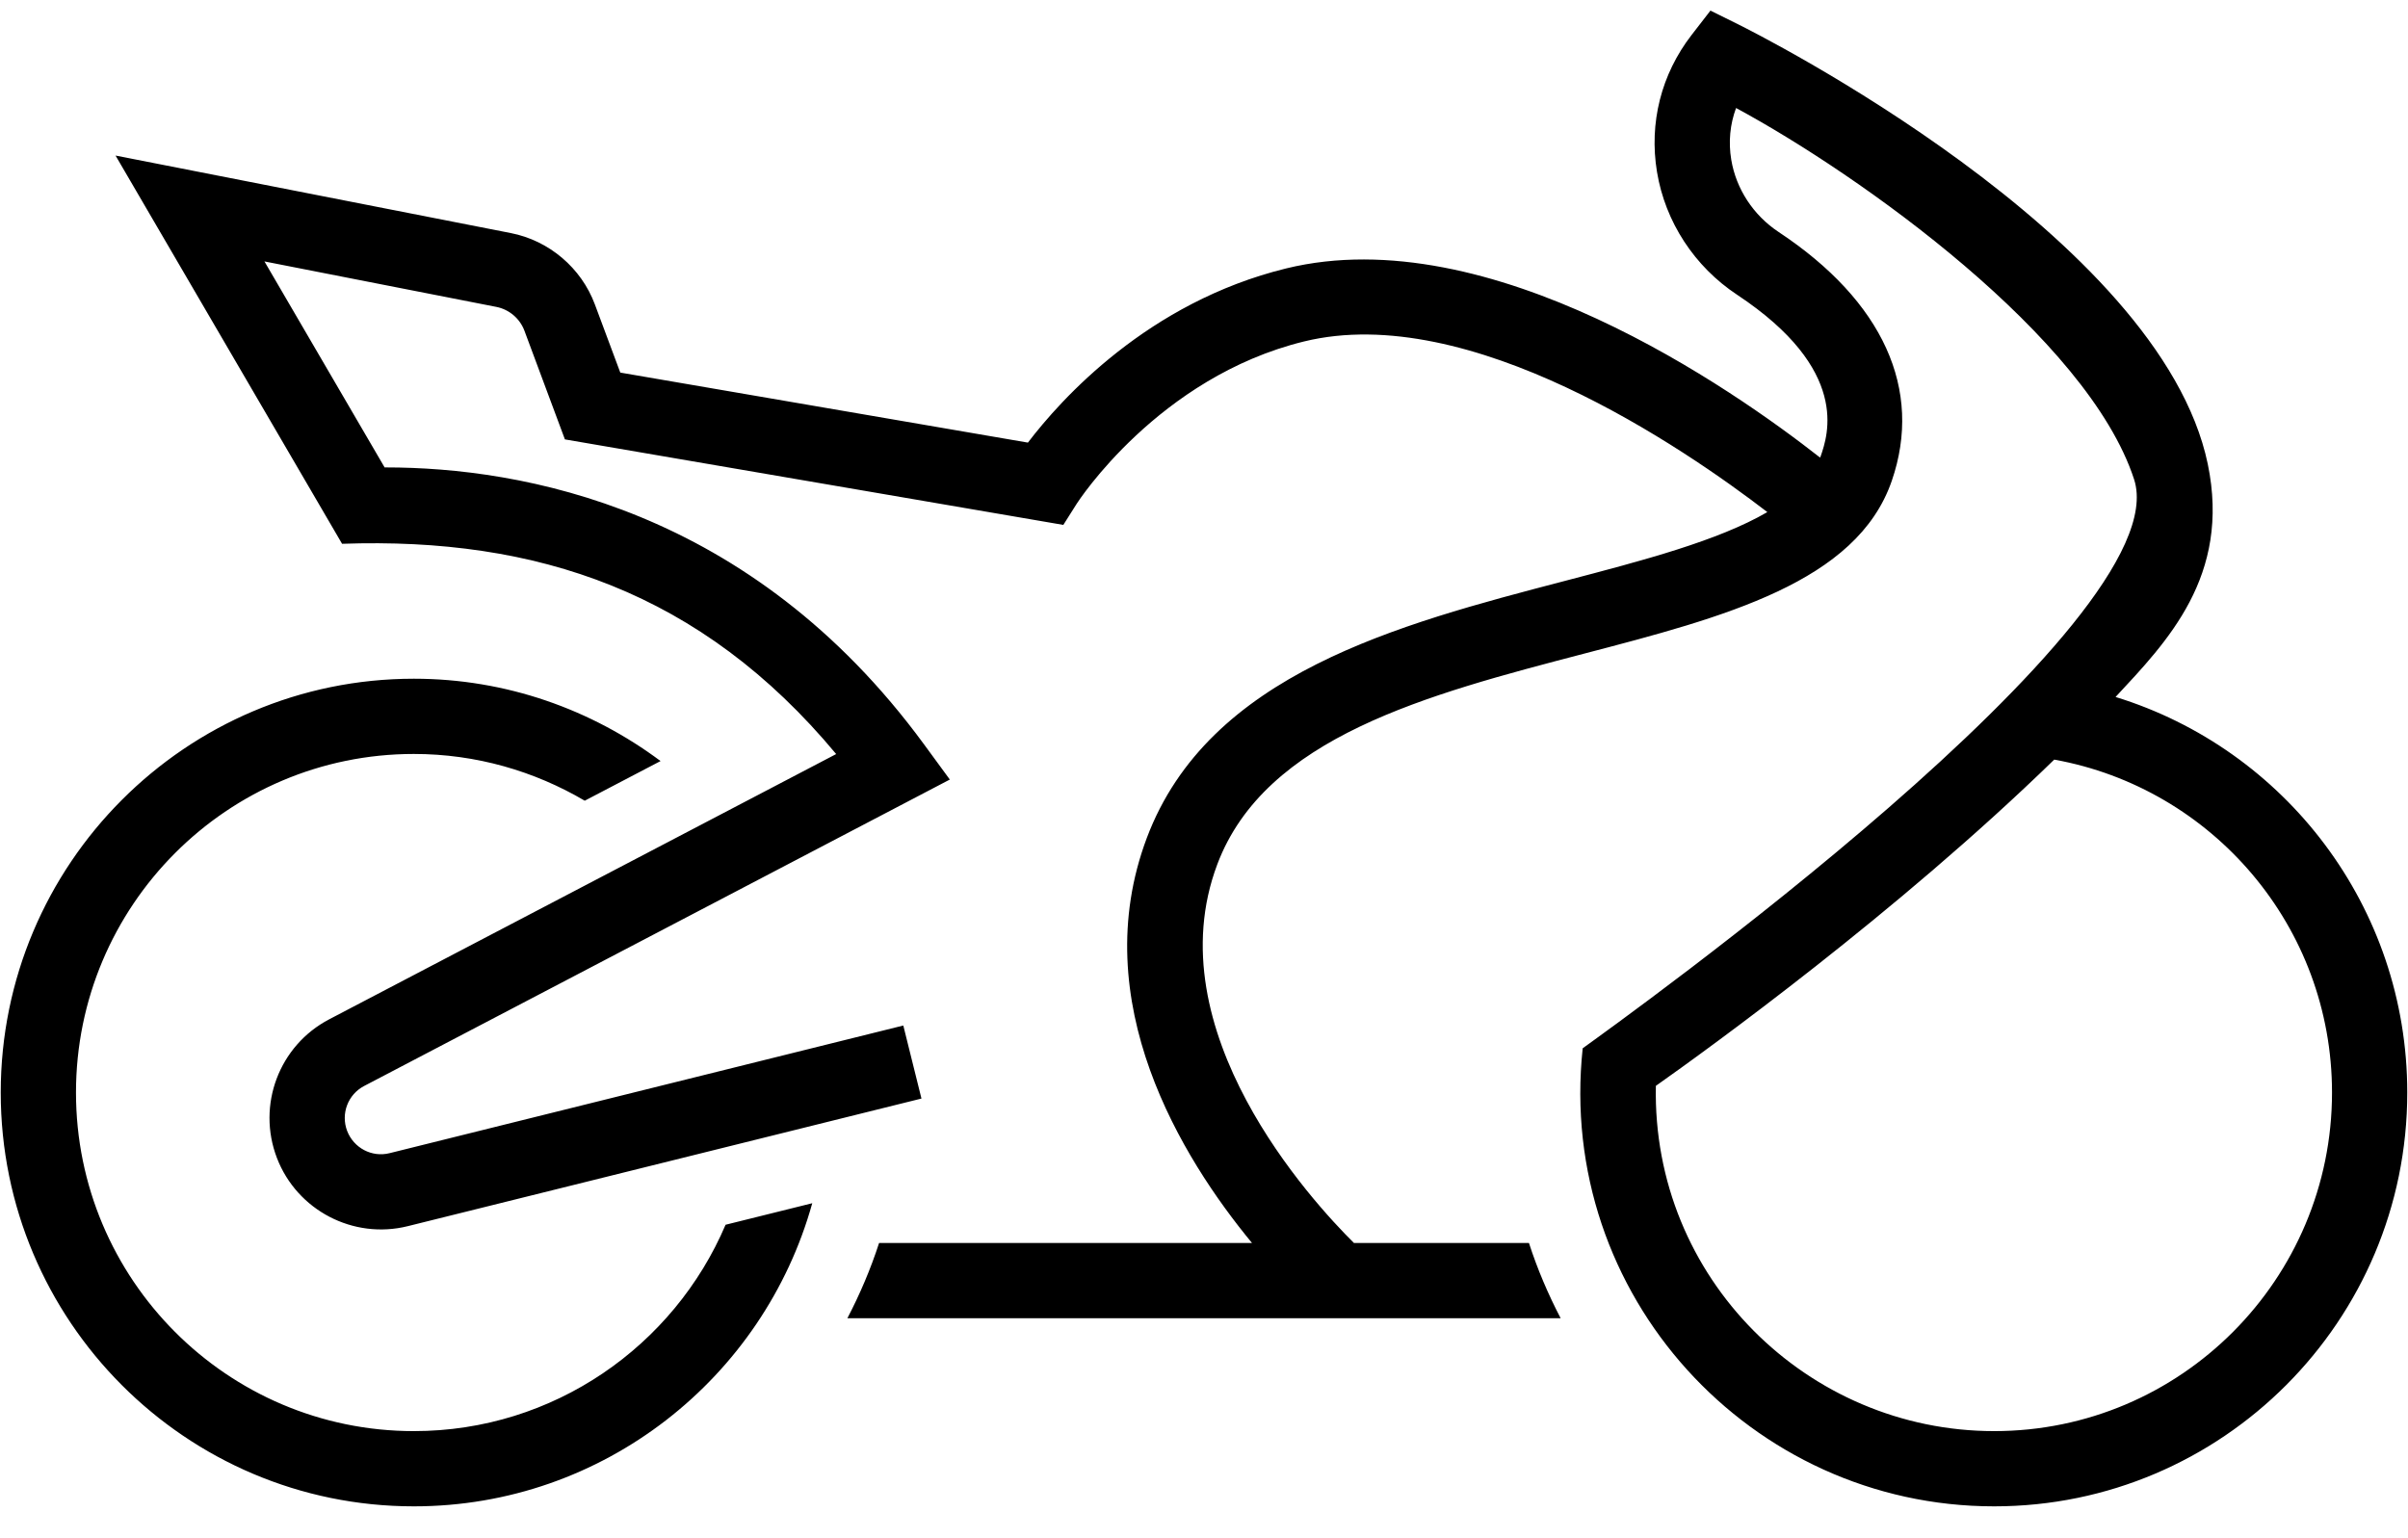 <?xml version="1.0" encoding="UTF-8"?>
<svg width="72px" height="46px" viewBox="0 0 72 46" version="1.1" xmlns="http://www.w3.org/2000/svg" xmlns:xlink="http://www.w3.org/1999/xlink">
    <title>Iconen/H1/024 Motor verzekering</title>
    <g id="Iconen" stroke="none" stroke-width="1" fill="none" fill-rule="evenodd">
        <g id="Iconen/H1/024-Motor-verzekering" fill="#000000" fill-rule="nonzero">
            <g id="Shape">
                <path d="M12.375,42.797 C16.555,42.797 20.151,40.25 21.695,36.626 L24.287,35.982 C22.834,41.201 18.051,45.047 12.375,45.047 C5.551,45.047 0.022,39.496 0.022,32.672 C0.022,25.848 5.551,20.297 12.375,20.297 C15.141,20.297 17.688,21.22 19.751,22.759 L17.484,23.945 C15.982,23.062 14.239,22.547 12.375,22.547 C6.792,22.547 2.272,27.089 2.272,32.672 C2.272,38.255 6.792,42.797 12.375,42.797 L12.375,42.797 Z M63.256,20.843 C68.313,22.398 71.978,27.112 71.978,32.672 C71.978,39.496 66.449,45.047 59.625,45.047 C52.34,45.047 46.536,38.725 47.323,31.349 C48.38,30.581 65.191,18.58 63.81,14.335 C62.428,10.088 55.621,5.233 51.909,3.23 C51.728,3.717 51.677,4.246 51.765,4.776 C51.91,5.649 52.426,6.438 53.182,6.938 C56.305,9.007 57.506,11.651 56.564,14.382 C55.517,17.417 51.554,18.453 47.358,19.549 C42.675,20.773 37.831,22.039 36.397,25.849 C34.525,30.821 39.228,35.927 40.483,37.171 L45.716,37.171 C45.969,37.952 46.289,38.703 46.664,39.421 L25.337,39.421 C25.712,38.703 26.032,37.952 26.285,37.171 L37.435,37.171 C35.338,34.63 32.447,29.955 34.291,25.056 C36.136,20.156 41.796,18.677 46.79,17.372 C49.126,16.761 51.373,16.171 52.844,15.314 C50.347,13.395 43.941,9 38.993,10.211 C34.632,11.278 32.219,15.025 32.195,15.063 L31.794,15.697 L16.891,13.14 L15.68,9.889 C15.544,9.525 15.224,9.253 14.842,9.178 L7.907,7.818 L11.501,13.979 C11.512,13.978 11.524,13.978 11.536,13.978 C15.583,13.978 22.438,15.178 27.627,22.257 L28.4,23.312 L10.888,32.476 C10.402,32.73 10.184,33.308 10.38,33.821 C10.577,34.332 11.12,34.618 11.65,34.485 L27.009,30.668 L27.552,32.852 L12.193,36.668 C10.563,37.073 8.883,36.195 8.281,34.631 C7.673,33.049 8.345,31.266 9.844,30.482 L25.002,22.55 C20.971,17.706 16.059,16.058 10.228,16.262 L3.455,4.652 L15.274,6.97 C16.418,7.194 17.381,8.012 17.787,9.104 L18.547,11.142 L30.735,13.236 C31.722,11.94 34.325,9.038 38.457,8.027 C44.545,6.54 51.825,11.647 54.421,13.684 C54.425,13.672 54.432,13.661 54.437,13.649 C54.658,13.009 55.33,11.06 51.939,8.814 C50.663,7.97 49.791,6.632 49.545,5.143 C49.303,3.677 49.67,2.222 50.579,1.046 L51.143,0.317 L51.969,0.726 C52.484,0.982 64.593,7.055 66.013,13.876 C66.71,17.233 64.784,19.199 63.256,20.843 L63.256,20.843 Z M59.625,42.797 C65.208,42.797 69.728,38.255 69.728,32.672 C69.728,27.703 66.149,23.568 61.422,22.716 C56.736,27.282 51.042,31.392 49.511,32.472 C49.392,38.227 54.05,42.797 59.625,42.797 L59.625,42.797 Z"></path>
            </g>
        </g>
    </g>
</svg>